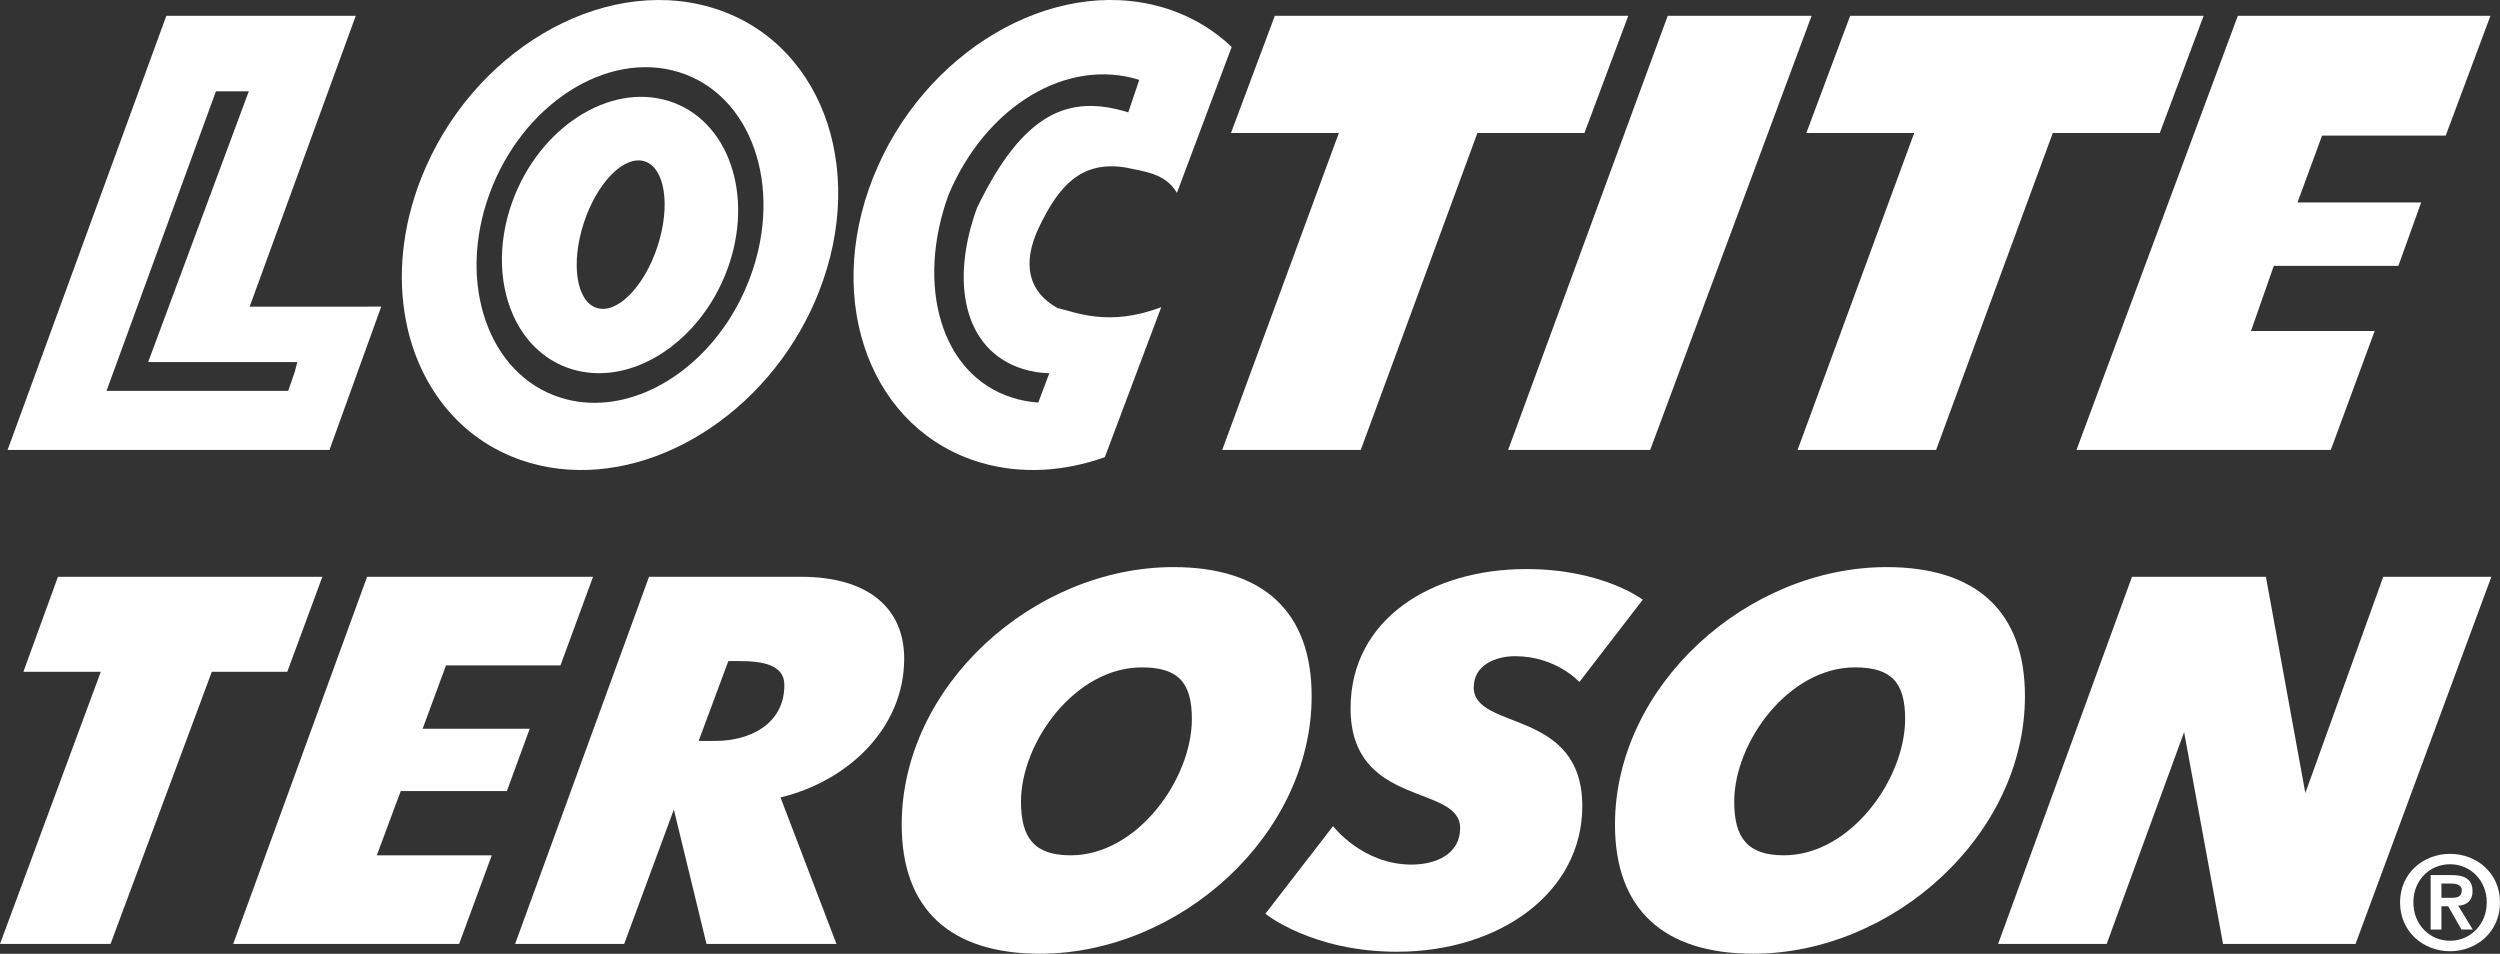 <?xml version="1.0" encoding="utf-8"?>
<!-- Generator: Adobe Illustrator 15.1.0, SVG Export Plug-In . SVG Version: 6.00 Build 0)  -->
<!DOCTYPE svg PUBLIC "-//W3C//DTD SVG 1.1//EN" "http://www.w3.org/Graphics/SVG/1.1/DTD/svg11.dtd">
<svg version="1.1" id="Ebene_1" xmlns="http://www.w3.org/2000/svg" xmlns:xlink="http://www.w3.org/1999/xlink" x="0px" y="0px"
	 width="250px" height="95.38px" viewBox="0 0 250 95.38" enable-background="new 0 0 250 95.38" xml:space="preserve">
<rect x="0" y="0" width="250" height="95.38" fill="#333333" stroke="none"/>
<g>
	<rect x="20.404" y="6.613" fill="#FFFFFF" width="5.35" height="2.518"/>
	<polyline fill="#FFFFFF" points="162.827,1.579 158.444,13.3 147.741,13.3 136.077,44.995 122.221,44.995 133.885,13.3 
		123.097,13.3 127.482,1.579 162.827,1.579 	"/>
	<polyline fill="#FFFFFF" points="166.773,1.579 181.16,1.579 165.019,44.995 150.811,44.995 166.773,1.579 	"/>
	<polyline fill="#FFFFFF" points="220.364,1.579 215.979,13.3 205.279,13.3 193.612,44.995 179.757,44.995 191.42,13.3 
		180.634,13.3 185.017,1.579 220.364,1.579 	"/>
	<polyline fill="#FFFFFF" points="223.784,1.579 207.648,44.995 233.081,44.995 237.466,33.1 225.099,33.1 227.38,26.586 
		239.837,26.586 242.115,20.248 229.749,20.248 232.206,13.561 244.572,13.561 249.046,1.579 223.784,1.579 	"/>
	<path fill="#FFFFFF" d="M24.965,30.667L35.577,1.579H16.634L0.759,44.995h32.188l5.176-14.332L24.965,30.667L24.965,30.667z
		 M21.615,9.069h3.288L14.817,36.204h14.911l-0.237,0.942l-0.675,1.942H10.652L21.615,9.069z"/>
	<g>
		<path fill="#FFFFFF" d="M66.884,10.104c-5.939-1.86-12.938,2.631-15.634,10.025c-1.579,4.333-1.333,8.707,0.338,11.958l0,0
			c1.178,2.301,3.074,4.043,5.536,4.812c4.36,1.367,9.292-0.692,12.672-4.811h0.001c1.225-1.491,2.241-3.248,2.961-5.215
			C75.454,19.474,72.823,11.964,66.884,10.104z M58.385,22.279c1.327-4.048,4.051-6.798,6.087-6.143
			c2.034,0.656,2.604,4.464,1.276,8.512c-1.328,4.05-4.053,6.798-6.085,6.144C57.629,30.134,57.057,26.325,58.385,22.279z"/>
		<path fill="#FFFFFF" d="M71.018,0.716C60.045-2.449,47.116,5.185,42.138,17.769c-1.955,4.94-2.393,9.909-1.541,14.317
			c1.32,6.812,5.73,12.278,12.393,14.202c10.116,2.917,21.896-3.346,27.575-14.204c0.479-0.916,0.915-1.869,1.303-2.848
			C86.848,16.65,81.989,3.882,71.018,0.716z M56.078,39.771c-3.616-1.129-6.223-3.985-7.509-7.687
			c-1.286-3.681-1.26-8.193,0.373-12.678C52.215,10.42,60.719,4.97,67.93,7.227c7.214,2.262,10.409,11.38,7.134,20.366
			c-0.59,1.619-1.35,3.126-2.239,4.492C68.771,38.298,61.991,41.625,56.078,39.771z"/>
	</g>
	<path fill="#FFFFFF" d="M116.186,0.714C105.216-2.45,92.285,5.183,87.307,17.767c-4.979,12.584-0.118,25.354,10.854,28.52
		c4.006,1.155,8.274,0.871,12.322-0.571l5.644-15.004c-5.268,2.021-8.62,0.478-10.379,0.093c-2.784-1.546-3.685-4.285-1.808-8.165
		c1.883-3.879,4.067-6.624,8.611-5.89c1.86,0.407,4.006,0.567,5.139,2.542l5.478-14.6C121.254,2.875,118.908,1.5,116.186,0.714z
		 M112.829,11.239c-5.938-1.859-10.523,0-15.13,9.552c-2.695,7.399-1.347,14.249,4.593,16.108c0.863,0.268,1.749,0.408,2.641,0.421
		l-1.106,2.938c-0.87-0.058-1.734-0.221-2.579-0.485c-7.214-2.258-9.671-11.298-6.398-20.281
		c3.729-8.901,11.862-13.768,19.075-11.505L112.829,11.239z"/>
	<polygon fill="#FFFFFF" points="11.054,94.395 0,94.395 10.08,67.178 2.339,67.178 5.794,57.682 32.235,57.682 28.727,67.178 
		21.182,67.178 	"/>
	<polygon fill="#FFFFFF" points="44.6,66.543 42.263,72.874 52.973,72.874 50.687,79.108 40.071,79.108 37.683,85.532 
		49.177,85.532 45.912,94.395 23.319,94.395 36.709,57.682 59.304,57.682 56.043,66.543 	"/>
	<g>
		<path fill="#FFFFFF" d="M83.646,94.395H70.648l-3.263-13.439l-4.967,13.439H51.51l13.392-36.716h15.193
			c6.77,0,10.324,3.171,10.324,8.184c0,6.964-5.649,12.27-12.369,13.878L83.646,94.395z M69.867,74.091h1.702
			c3.315,0,6.867-1.605,6.867-5.6c0-2.041-2.241-2.384-4.527-2.384h-1.076L69.867,74.091z"/>
		<path fill="#FFFFFF" d="M131.165,69.61c0,13.931-13.245,25.761-27.169,25.761c-8.958,0-13.826-4.432-13.826-12.905
			c0-13.927,13.241-25.756,27.169-25.756C126.295,56.709,131.165,61.14,131.165,69.61 M119.188,71.898
			c0-3.648-1.363-5.16-5.018-5.16c-6.619,0-12.071,7.451-12.071,13.438c0,3.649,1.363,5.356,4.966,5.356
			C113.737,85.533,119.188,77.889,119.188,71.898"/>
		<path fill="#FFFFFF" d="M157.94,68.199c0,0-2.337-2.58-6.426-2.58c-1.948,0-4.139,0.874-4.139,3.117
			c0,4.376,10.855,2.043,10.855,11.88c0,8.617-8.225,14.558-18.546,14.558c-8.472,0-13.146-3.798-13.146-3.798l6.769-8.765
			c0,0,2.92,3.848,7.839,3.848c2.483,0,4.87-1.073,4.87-3.652c0-4.43-10.958-1.996-10.958-11.98c0-8.909,8.085-13.922,17.576-13.922
			c7.646,0,11.643,3.064,11.643,3.064L157.94,68.199z"/>
		<path fill="#FFFFFF" d="M202.495,69.61c0,13.931-13.248,25.761-27.168,25.761c-8.961,0-13.829-4.432-13.829-12.905
			c0-13.927,13.238-25.756,27.166-25.756C197.62,56.709,202.495,61.14,202.495,69.61 M190.513,71.898c0-3.648-1.362-5.16-5.015-5.16
			c-6.622,0-12.076,7.451-12.076,13.438c0,3.649,1.367,5.356,4.969,5.356C185.062,85.533,190.513,77.889,190.513,71.898"/>
		<polygon fill="#FFFFFF" points="213.198,57.682 226.591,57.682 230.533,79.302 238.324,57.682 249.136,57.682 235.553,94.395 
			222.305,94.395 218.411,73.214 210.668,94.395 199.81,94.395 		"/>
		<path fill="#FFFFFF" d="M245.006,85.385c2.641,0,4.994,1.902,4.994,4.853c0,2.971-2.354,4.885-4.994,4.885
			c-2.642,0-5-1.914-5-4.885C240.006,87.284,242.364,85.385,245.006,85.385 M245.006,94.076c2.016,0,3.669-1.615,3.669-3.84
			c0-2.212-1.653-3.813-3.669-3.813c-2.045,0-3.669,1.602-3.669,3.813C241.337,92.461,242.961,94.076,245.006,94.076
			 M243.067,87.505h2.053c1.369,0,2.133,0.429,2.133,1.613c0,1.002-0.624,1.394-1.431,1.459l1.456,2.379h-1.131l-1.329-2.33h-0.677
			v2.33h-1.076v-5.451H243.067z M244.143,89.783h0.965c0.611,0,1.069-0.094,1.069-0.755c0-0.585-0.628-0.676-1.123-0.676h-0.91
			L244.143,89.783L244.143,89.783z"/>
		<path display="none" fill="#164194" d="M245.006,35.258c2.641,0,4.994,1.899,4.994,4.854c0,2.971-2.354,4.884-4.994,4.884
			c-2.642,0-5-1.913-5-4.884C240.006,37.157,242.364,35.258,245.006,35.258 M245.006,43.951c2.016,0,3.669-1.615,3.669-3.84
			c0-2.215-1.653-3.816-3.669-3.816c-2.045,0-3.669,1.602-3.669,3.816C241.337,42.336,242.961,43.951,245.006,43.951 M243.067,37.38
			h2.053c1.369,0,2.133,0.429,2.133,1.613c0,1.002-0.624,1.394-1.431,1.459l1.456,2.379h-1.131l-1.329-2.333h-0.677v2.333h-1.076
			V37.38H243.067z M244.143,39.657h0.965c0.611,0,1.069-0.098,1.069-0.758c0-0.583-0.628-0.677-1.123-0.677h-0.91L244.143,39.657
			L244.143,39.657z"/>
	</g>
</g>
</svg>

